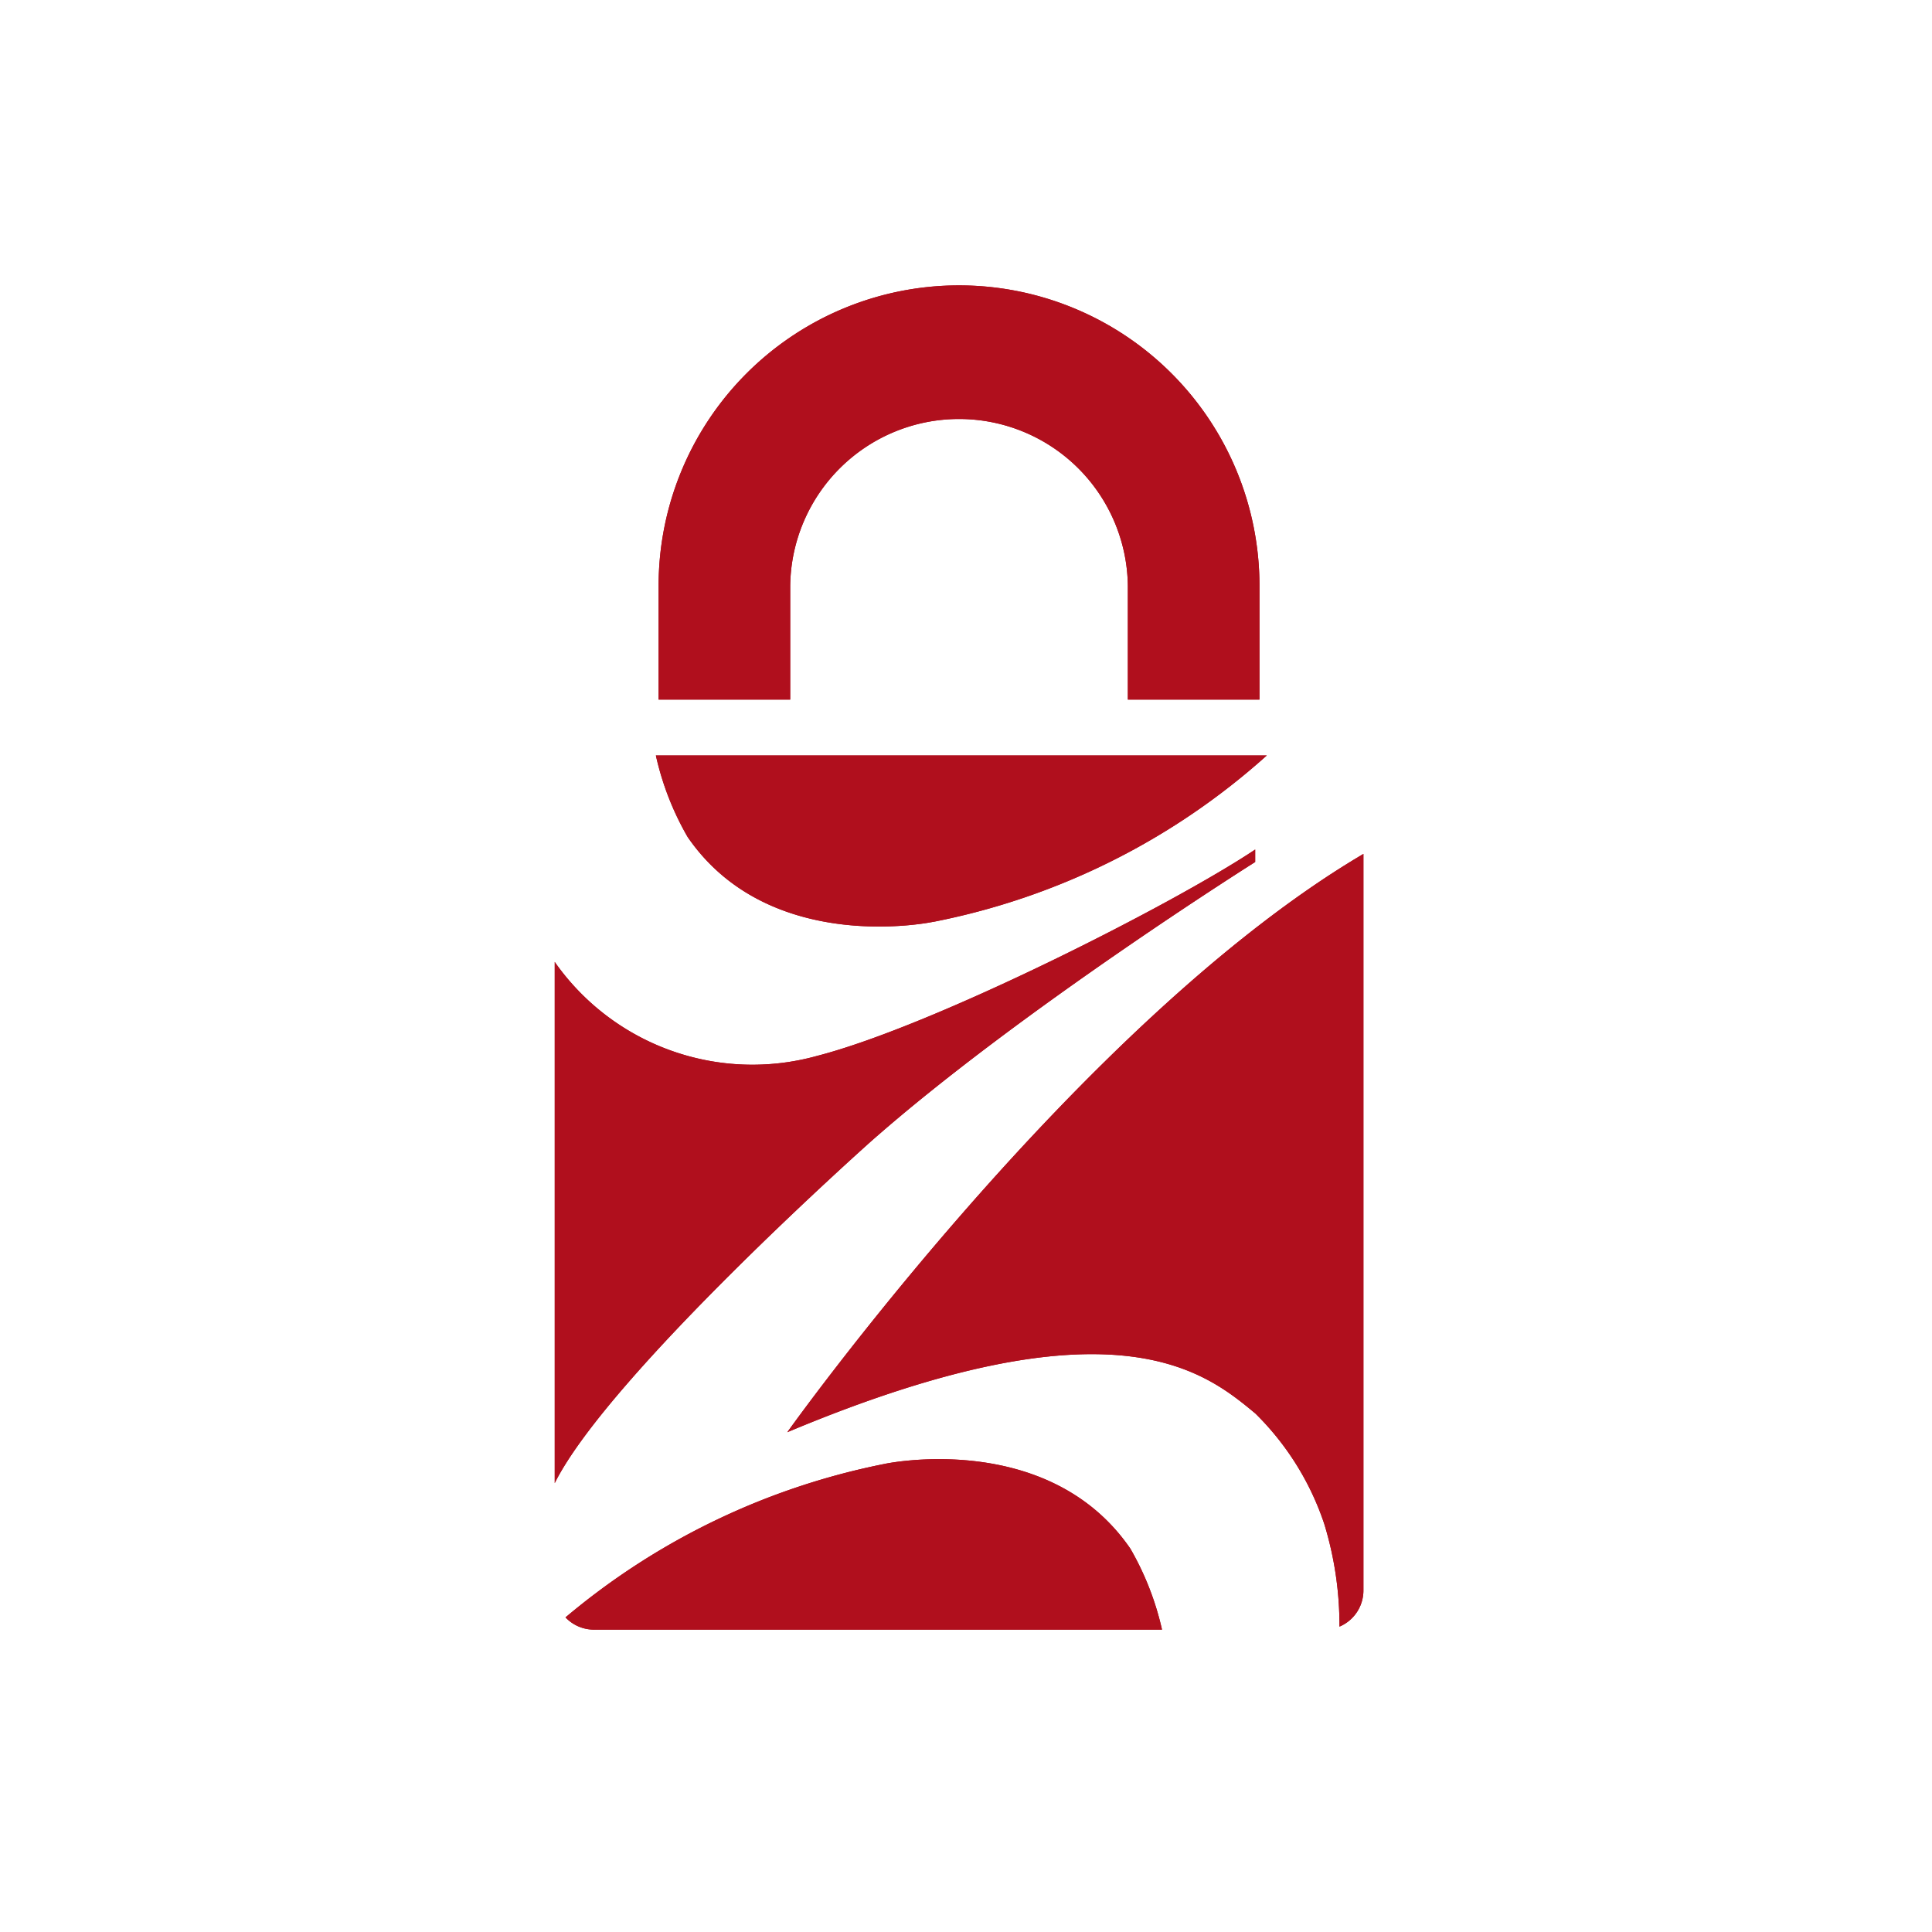 <svg xmlns="http://www.w3.org/2000/svg" width="101" height="101" viewBox="0 0 101 101">
  <g id="Group_1005" data-name="Group 1005" transform="translate(2517 6617)">
    <rect id="Rectangle_422" data-name="Rectangle 422" width="101" height="101" transform="translate(-2517 -6617)" fill="rgba(255,255,255,0)"/>
    <g id="Group_1004" data-name="Group 1004" transform="translate(6 2.097)">
      <path id="Path_37" data-name="Path 37" d="M17.522,91.193A37.1,37.1,0,0,0,.835,99.218a2.044,2.044,0,0,0,1.484.64h29.7a15.084,15.084,0,0,0-1.653-4.231c-4.3-6.26-12.846-4.434-12.846-4.434" transform="translate(-2494.272 -6633.762)" fill="#a5101c"/>
      <path id="Path_38" data-name="Path 38" d="M16.533,58.905C24.292,52.058,36.618,44.3,36.618,44.3v-.652c-4.23,2.829-16.777,9.212-22.91,10.79A12.623,12.623,0,0,1,0,49.525V76.77C2.829,71.1,16.533,58.905,16.533,58.905" transform="translate(-2494 -6618.334)" fill="#a5101c"/>
      <path id="Path_39" data-name="Path 39" d="M22.353,45.049a36.608,36.608,0,0,0,17.433-8.7H7.847a15.041,15.041,0,0,0,1.66,4.263c4.3,6.26,12.846,4.434,12.846,4.434" transform="translate(-2496.56 -6615.954)" fill="#a5101c"/>
      <path id="Path_40" data-name="Path 40" d="M18.039,74.222c17.02-7.14,21.8-3.2,24.475-.978a14.593,14.593,0,0,1,3.6,5.773,18.118,18.118,0,0,1,.794,5.366,2.048,2.048,0,0,0,1.252-1.887V43.989c-14.8,8.721-30.119,30.233-30.119,30.233" transform="translate(-2499.884 -6618.445)" fill="#a5101c"/>
      <path id="Path_41" data-name="Path 41" d="M14.939,21.574V15.636a8.826,8.826,0,0,1,17.651,0v5.938h6.881V15.625a15.706,15.706,0,0,0-31.412,0v5.948Z" transform="translate(-2496.629 -6604.097)" fill="#a5101c"/>
      <path id="Path_42" data-name="Path 42" d="M17.522,91.193A37.1,37.1,0,0,0,.835,99.218a2.044,2.044,0,0,0,1.484.64h29.7a15.084,15.084,0,0,0-1.653-4.231c-4.3-6.26-12.846-4.434-12.846-4.434" transform="translate(-2494.272 -6633.762)" fill="#b00f1d"/>
      <path id="Path_43" data-name="Path 43" d="M16.533,58.905C24.292,52.058,36.618,44.3,36.618,44.3v-.652c-4.23,2.829-16.777,9.212-22.91,10.79A12.623,12.623,0,0,1,0,49.525V76.77C2.829,71.1,16.533,58.905,16.533,58.905" transform="translate(-2494 -6618.334)" fill="#b00f1d"/>
      <path id="Path_44" data-name="Path 44" d="M22.353,45.049a36.608,36.608,0,0,0,17.433-8.7H7.847a15.041,15.041,0,0,0,1.66,4.263c4.3,6.26,12.846,4.434,12.846,4.434" transform="translate(-2496.56 -6615.954)" fill="#b00f1d"/>
      <path id="Path_45" data-name="Path 45" d="M18.039,74.222c17.02-7.14,21.8-3.2,24.475-.978a14.593,14.593,0,0,1,3.6,5.773,18.118,18.118,0,0,1,.794,5.366,2.048,2.048,0,0,0,1.252-1.887V43.989c-14.8,8.721-30.119,30.233-30.119,30.233" transform="translate(-2499.884 -6618.445)" fill="#b00f1d"/>
      <path id="Path_46" data-name="Path 46" d="M14.939,21.574V15.636a8.826,8.826,0,0,1,17.651,0v5.938h6.881V15.625a15.706,15.706,0,0,0-31.412,0v5.948Z" transform="translate(-2496.629 -6604.097)" fill="#b00f1d" fill-rule="evenodd"/>
    </g>
  </g>
</svg>
